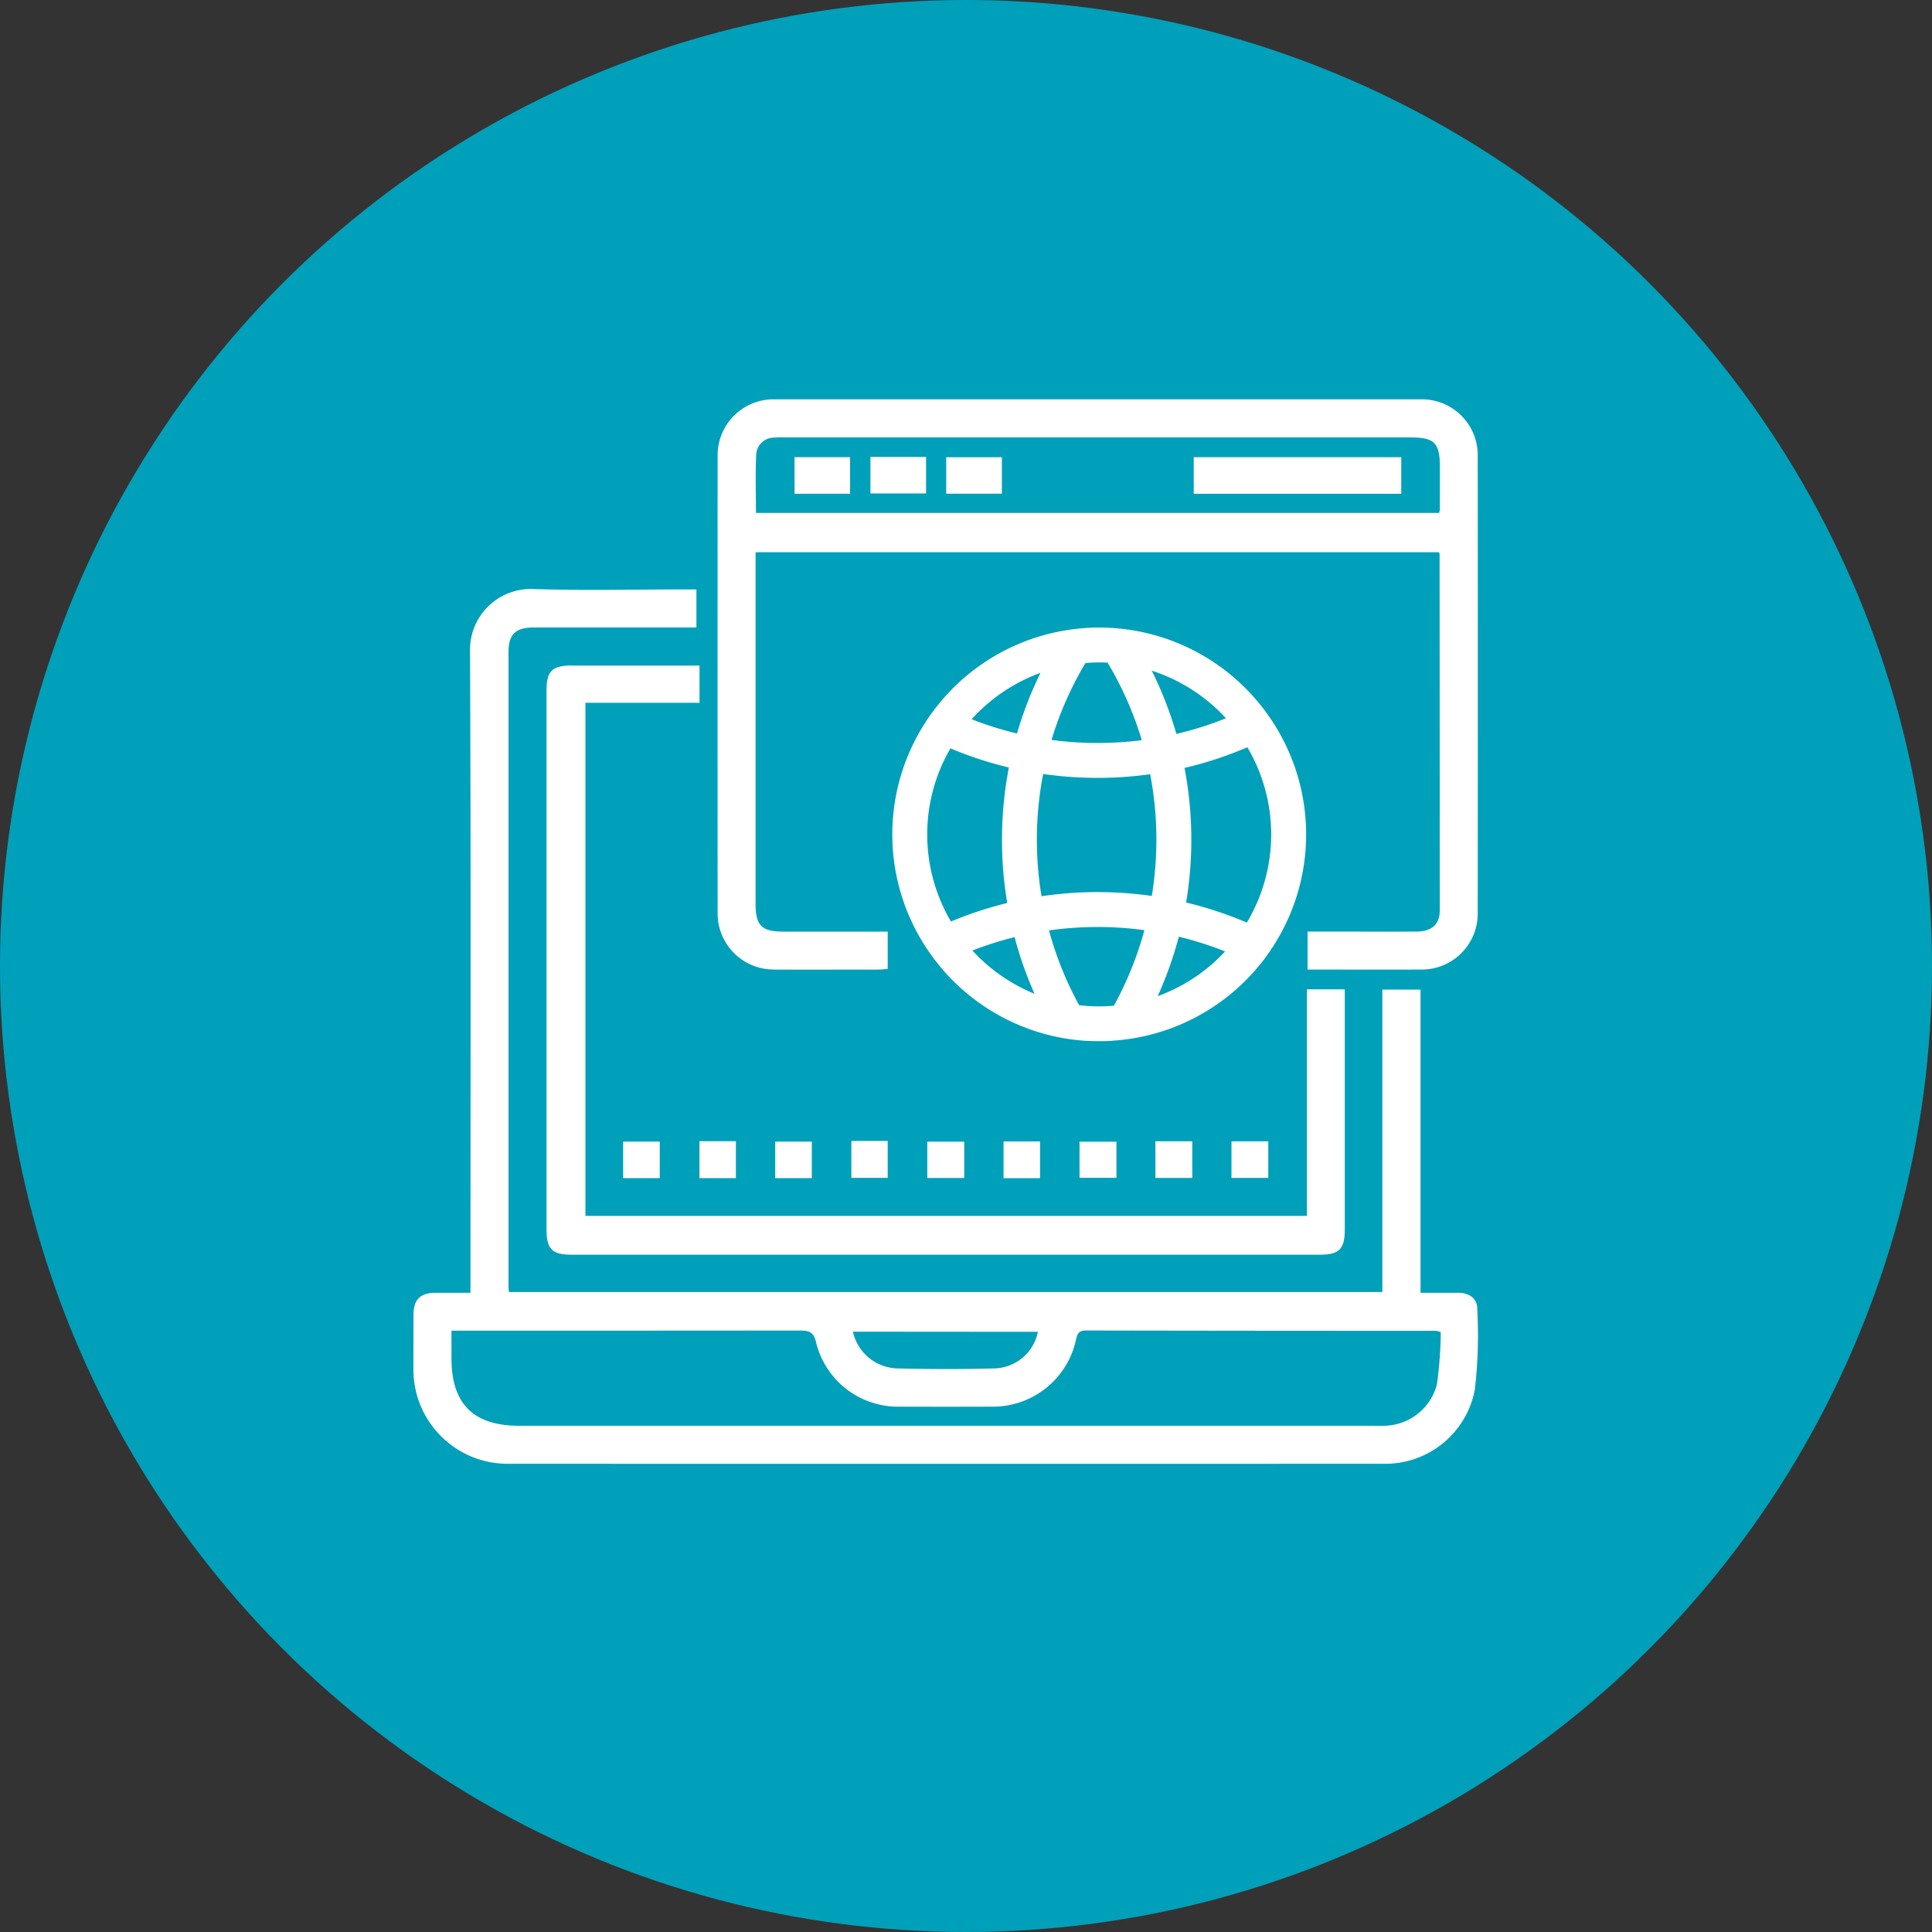 <svg xmlns="http://www.w3.org/2000/svg" xmlns:xlink="http://www.w3.org/1999/xlink" width="95" height="95" viewBox="0 0 95 95">
  <rect x="0" y="0" width="95" height="95" fill="#333333" stroke="none"/>
  <defs>
    <clipPath id="clip-path">
      <rect id="Rectángulo_1800" data-name="Rectángulo 1800" width="52.342" height="52.347" fill="#fff"/>
    </clipPath>
  </defs>
  <g id="Grupo_5661" data-name="Grupo 5661" transform="translate(-634.5 -8410.982)">
    <circle id="Elipse_201" data-name="Elipse 201" cx="47.5" cy="47.5" r="47.5" transform="translate(634.5 8410.982)" fill="#00a0ba"/>
    <g id="Grupo_4971" data-name="Grupo 4971" transform="translate(654.828 8430.617)">
      <g id="Grupo_4376" data-name="Grupo 4376" clip-path="url(#clip-path)">
        <path id="Trazado_1836" data-name="Trazado 1836" d="M52.313,95.135c-.008-.5-.414-.766-.936-.767H49.522V79.46H47.645V94.329H4.692c-.007-.153-.016-.268-.016-.382q0-15.539,0-31.078c0-.884.346-1.216,1.254-1.217q3.68,0,7.359,0h.627V59.782h-.66c-2.473,0-4.947.061-7.417-.021a2.99,2.99,0,0,0-3.055,3.074c.046,10.262.023,20.524.022,30.786v.748c-.638,0-1.183,0-1.727,0C.337,94.376.01,94.7.005,95.43Q0,96.8,0,98.176a4.633,4.633,0,0,0,4.616,4.6q21.553.007,43.105,0a4.48,4.48,0,0,0,4.468-3.628,22.885,22.885,0,0,0,.119-4.013m-21.6,1.152a2.242,2.242,0,0,1-2.162,1.8c-1.574.043-3.151.039-4.726,0a2.3,2.3,0,0,1-2.208-1.807ZM50.33,98.866a2.723,2.723,0,0,1-2.611,2.041c-.194.01-.389,0-.584,0H5.207c-2.255,0-3.335-1.075-3.335-3.317,0-.426,0-.852,0-1.359h.707q8.2,0,16.409-.007c.457,0,.691.052.817.6a4.144,4.144,0,0,0,4.061,3.143q2.277.008,4.555,0a4.179,4.179,0,0,0,4.165-3.315c.067-.292.149-.431.48-.43q8.613.017,17.227.015a1.407,1.407,0,0,1,.225.067,20.116,20.116,0,0,1-.187,2.554" transform="translate(0 -50.434)" fill="#fff"/>
        <path id="Trazado_1837" data-name="Trazado 1837" d="M98.625,28.041c1.713.008,3.426,0,5.139,0,.149,0,.3-.022.441-.033V26.174H99.085c-1.088,0-1.377-.292-1.377-1.388q0-8.323,0-16.647v-.62h33.6a.46.46,0,0,1,.034.093q.007,8.761.008,17.523c0,.686-.4,1.033-1.136,1.037-1.421.008-2.842,0-4.263,0h-1.1v1.868c1.888,0,3.735.006,5.583,0a2.755,2.755,0,0,0,2.784-2.771q.008-11.244,0-22.488A2.748,2.748,0,0,0,130.446,0Q114.531,0,98.617,0a2.751,2.751,0,0,0-2.775,2.778q-.007,11.244,0,22.488a2.755,2.755,0,0,0,2.783,2.771M97.741,2.684a.877.877,0,0,1,.868-.8,4.173,4.173,0,0,1,.525-.01h30.776c1.176,0,1.445.268,1.445,1.437q0,1.051,0,2.1a1.4,1.4,0,0,1-.033.177H97.726c0-.974-.035-1.94.015-2.9" transform="translate(-80.883 0)" fill="#fff"/>
        <path id="Trazado_1838" data-name="Trazado 1838" d="M43.191,83.866c-.974,0-1.247.272-1.247,1.241q0,13.228,0,26.456c0,1.013.263,1.278,1.27,1.278h36.73c.976,0,1.252-.273,1.252-1.237q0-5.607,0-11.213v-.6H79.335v11.142H43.858V85.7h5.61v-1.83H43.191" transform="translate(-35.399 -70.778)" fill="#fff"/>
        <rect id="Rectángulo_1787" data-name="Rectángulo 1787" width="1.8" height="1.796" transform="translate(10.313 36.5)" fill="#fff"/>
        <rect id="Rectángulo_1788" data-name="Rectángulo 1788" width="1.791" height="1.816" transform="translate(14.066 36.48)" fill="#fff"/>
        <rect id="Rectángulo_1789" data-name="Rectángulo 1789" width="1.8" height="1.796" transform="translate(17.79 36.5)" fill="#fff"/>
        <rect id="Rectángulo_1790" data-name="Rectángulo 1790" width="1.786" height="1.816" transform="translate(21.535 36.467)" fill="#fff"/>
        <rect id="Rectángulo_1791" data-name="Rectángulo 1791" width="1.816" height="1.785" transform="translate(25.269 36.503)" fill="#fff"/>
        <rect id="Rectángulo_1792" data-name="Rectángulo 1792" width="1.795" height="1.806" transform="translate(29.018 36.493)" fill="#fff"/>
        <rect id="Rectángulo_1793" data-name="Rectángulo 1793" width="1.816" height="1.775" transform="translate(32.754 36.505)" fill="#fff"/>
        <rect id="Rectángulo_1794" data-name="Rectángulo 1794" width="1.812" height="1.802" transform="translate(36.486 36.484)" fill="#fff"/>
        <rect id="Rectángulo_1795" data-name="Rectángulo 1795" width="1.809" height="1.799" transform="translate(40.226 36.486)" fill="#fff"/>
        <rect id="Rectángulo_1796" data-name="Rectángulo 1796" width="10.205" height="1.798" transform="translate(38.37 2.846)" fill="#fff"/>
        <rect id="Rectángulo_1797" data-name="Rectángulo 1797" width="2.729" height="1.798" transform="translate(18.742 2.845)" fill="#fff"/>
        <rect id="Rectángulo_1798" data-name="Rectángulo 1798" width="2.734" height="1.796" transform="translate(22.473 2.833)" fill="#fff"/>
        <rect id="Rectángulo_1799" data-name="Rectángulo 1799" width="2.736" height="1.793" transform="translate(26.2 2.848)" fill="#fff"/>
        <path id="Trazado_1839" data-name="Trazado 1839" d="M169.686,76.679l-.006-.01c-.074-.117-.149-.233-.227-.346l-.048-.067c-.067-.1-.135-.192-.206-.286q-.131-.175-.27-.343a10.171,10.171,0,0,0-6.434-3.615h0c-.186-.026-.374-.047-.563-.063-.076-.007-.152-.013-.228-.017l-.185-.01c-.147-.007-.3-.011-.445-.011s-.314,0-.47.012c-.082,0-.163.01-.244.016l-.2.015c-.108.01-.216.022-.323.035l-.092.012a10.17,10.17,0,0,0-6.571,3.682h0a10.209,10.209,0,0,0-.97,1.428h0a10.138,10.138,0,0,0,.025,9.99h0a10.2,10.2,0,0,0,.975,1.422v0a10.167,10.167,0,0,0,6.809,3.677h.009c.156.016.313.028.471.037l.052,0q.262.013.528.013c.16,0,.32,0,.478-.012.1,0,.2-.013.3-.02l.153-.012c.131-.012.26-.027.389-.044l.043-.005c.142-.019.284-.042.424-.066h0A10.179,10.179,0,0,0,169.1,88.33c.026-.033.052-.066.078-.1.072-.094.141-.191.21-.288l.045-.064c.075-.108.148-.218.219-.33l.015-.024q.113-.178.219-.361h0a10.138,10.138,0,0,0-.2-10.485m-2.381-.305a16.817,16.817,0,0,1-2.435.769,18.607,18.607,0,0,0-1.213-3.111,8.474,8.474,0,0,1,3.649,2.342m-6.231,14.167a8.5,8.5,0,0,1-.99-.06,16.938,16.938,0,0,1-1.481-3.675,17.07,17.07,0,0,1,4.693-.013,16.951,16.951,0,0,1-1.5,3.715c-.239.02-.48.033-.723.033m2.587-5.43a18.8,18.8,0,0,0-5.424.013,17.076,17.076,0,0,1,.08-6.011,18.792,18.792,0,0,0,5.263.013,17.076,17.076,0,0,1,.08,5.985m-2.587-11.483c.139,0,.277,0,.415.011a16.969,16.969,0,0,1,1.681,3.812,17.151,17.151,0,0,1-4.44-.013,16.967,16.967,0,0,1,1.666-3.78c.224-.018.45-.03.678-.03m-2.883.507a18.58,18.58,0,0,0-1.158,2.987,16.789,16.789,0,0,1-2.231-.7,8.482,8.482,0,0,1,3.389-2.284m-5.573,7.95a8.4,8.4,0,0,1,1.142-4.235,18.513,18.513,0,0,0,2.873.942,18.791,18.791,0,0,0-.08,6.662,18.558,18.558,0,0,0-2.767.911,8.4,8.4,0,0,1-1.167-4.28m2.221,5.706a16.841,16.841,0,0,1,2.074-.658,18.563,18.563,0,0,0,.982,2.786,8.492,8.492,0,0,1-3.056-2.128m9.109,2.247a18.582,18.582,0,0,0,1.041-2.927,16.819,16.819,0,0,1,2.277.725,8.482,8.482,0,0,1-3.318,2.2m1.4-4.606a18.794,18.794,0,0,0-.079-6.618,18.592,18.592,0,0,0,3.09-1.016,8.433,8.433,0,0,1-.027,8.622,18.509,18.509,0,0,0-2.984-.987" transform="translate(-127.352 -60.689)" fill="#fff"/>
      </g>
    </g>
  </g>
</svg>
